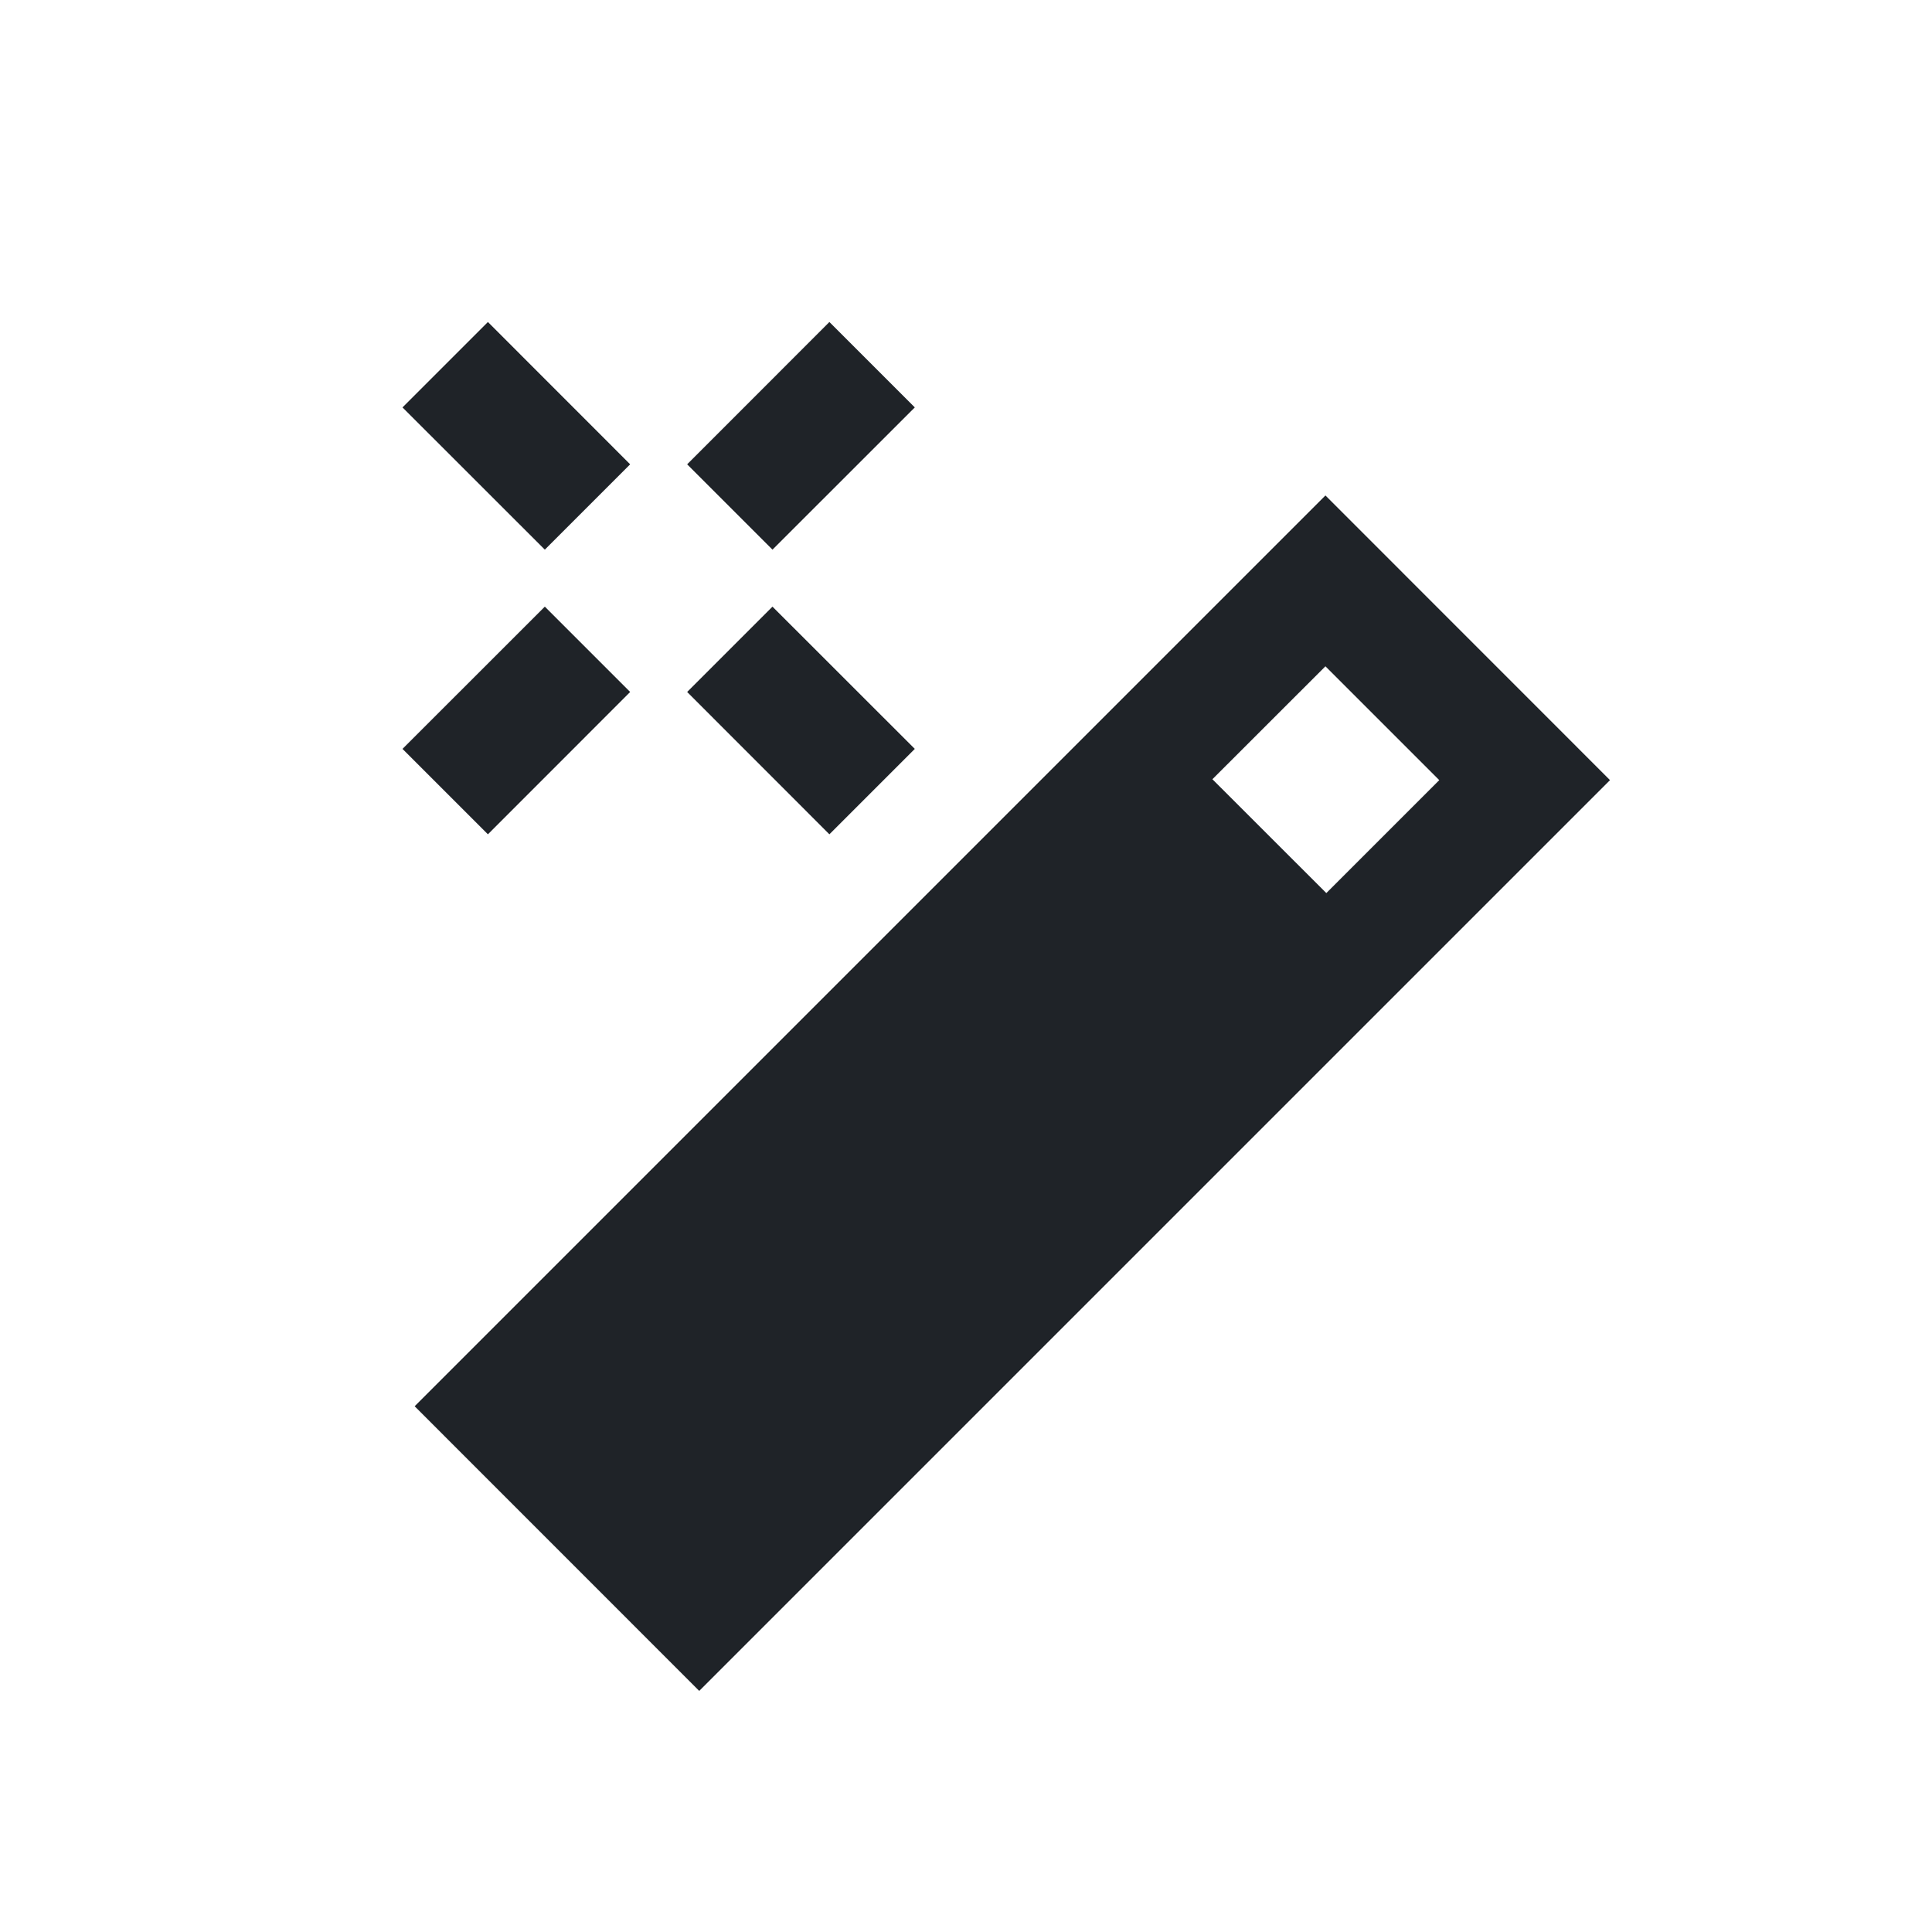 <?xml version="1.0" encoding="utf-8"?><!-- Скачано с сайта svg4.ru / Downloaded from svg4.ru -->
<svg width="800px" height="800px" viewBox="0 0 24 24" fill="none" xmlns="http://www.w3.org/2000/svg">
<path fill-rule="evenodd" clip-rule="evenodd" d="M15.061 9.68L16.476 11.094L17.879 9.691L16.465 8.277L15.061 9.68ZM16.465 6.155L20 9.691L8.686 21.005L5.151 17.469L16.465 6.155Z" fill="#1F2328"/>
<path fill-rule="evenodd" clip-rule="evenodd" d="M11.364 5.061L9.596 6.828L8.536 5.768L10.303 4L11.364 5.061ZM6.768 6.828L5 5.061L6.061 4L7.828 5.768L6.768 6.828ZM10.303 10.364L8.536 8.596L9.596 7.536L11.364 9.303L10.303 10.364ZM7.828 8.596L6.061 10.364L5 9.303L6.768 7.536L7.828 8.596Z" fill="#1F2328"/>
</svg>